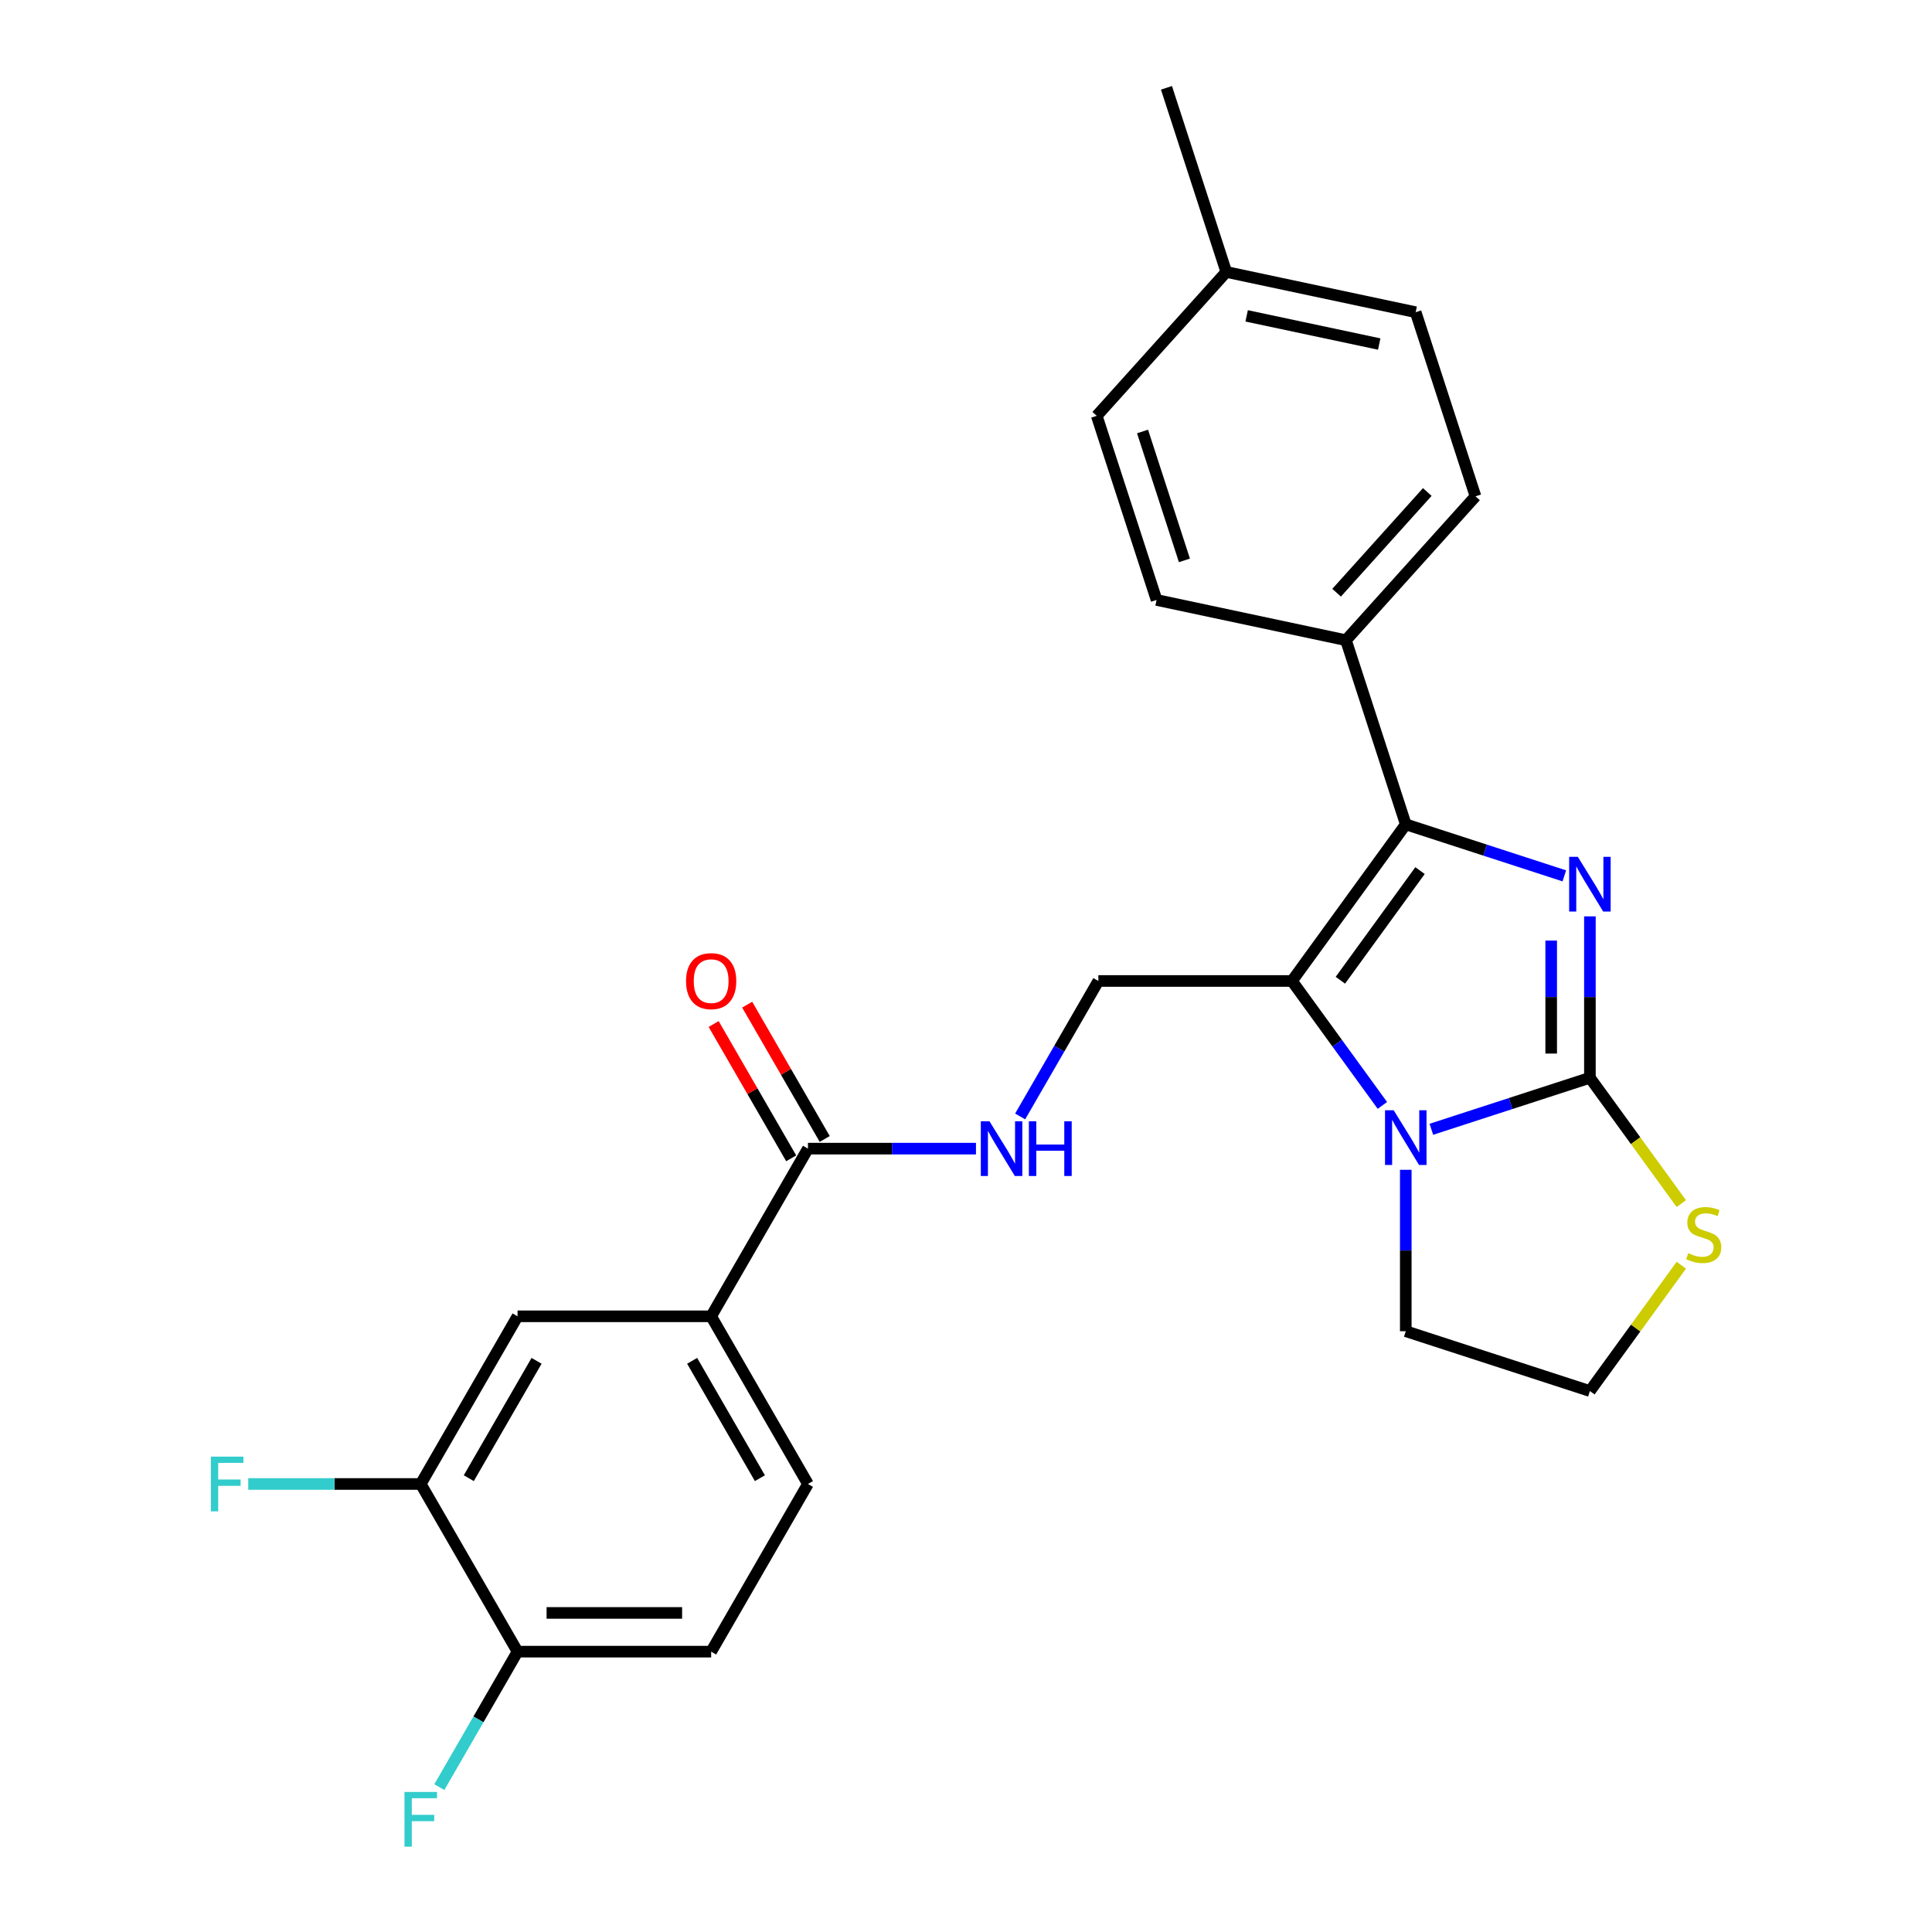 <?xml version='1.0' encoding='iso-8859-1'?>
<svg version='1.1' baseProfile='full'
              xmlns='http://www.w3.org/2000/svg'
                      xmlns:rdkit='http://www.rdkit.org/xml'
                      xmlns:xlink='http://www.w3.org/1999/xlink'
                  xml:space='preserve'
width='1000px' height='1000px' viewBox='0 0 1000 1000'>
<!-- END OF HEADER -->
<rect style='opacity:1.0;fill:#FFFFFF;stroke:none' width='1000' height='1000' x='0' y='0'> </rect>
<path class='bond-0' d='M 822.932,474.31 L 822.932,516.083' style='fill:none;fill-rule:evenodd;stroke:#0000FF;stroke-width:6px;stroke-linecap:butt;stroke-linejoin:miter;stroke-opacity:1' />
<path class='bond-0' d='M 822.932,516.083 L 822.932,557.856' style='fill:none;fill-rule:evenodd;stroke:#000000;stroke-width:6px;stroke-linecap:butt;stroke-linejoin:miter;stroke-opacity:1' />
<path class='bond-0' d='M 802.89,486.842 L 802.89,516.083' style='fill:none;fill-rule:evenodd;stroke:#0000FF;stroke-width:6px;stroke-linecap:butt;stroke-linejoin:miter;stroke-opacity:1' />
<path class='bond-0' d='M 802.89,516.083 L 802.89,545.324' style='fill:none;fill-rule:evenodd;stroke:#000000;stroke-width:6px;stroke-linecap:butt;stroke-linejoin:miter;stroke-opacity:1' />
<path class='bond-2' d='M 809.687,453.342 L 768.657,440.01' style='fill:none;fill-rule:evenodd;stroke:#0000FF;stroke-width:6px;stroke-linecap:butt;stroke-linejoin:miter;stroke-opacity:1' />
<path class='bond-2' d='M 768.657,440.01 L 727.626,426.678' style='fill:none;fill-rule:evenodd;stroke:#000000;stroke-width:6px;stroke-linecap:butt;stroke-linejoin:miter;stroke-opacity:1' />
<path class='bond-3' d='M 822.932,557.856 L 781.902,571.187' style='fill:none;fill-rule:evenodd;stroke:#000000;stroke-width:6px;stroke-linecap:butt;stroke-linejoin:miter;stroke-opacity:1' />
<path class='bond-3' d='M 781.902,571.187 L 740.872,584.519' style='fill:none;fill-rule:evenodd;stroke:#0000FF;stroke-width:6px;stroke-linecap:butt;stroke-linejoin:miter;stroke-opacity:1' />
<path class='bond-6' d='M 822.932,557.856 L 846.591,590.419' style='fill:none;fill-rule:evenodd;stroke:#000000;stroke-width:6px;stroke-linecap:butt;stroke-linejoin:miter;stroke-opacity:1' />
<path class='bond-6' d='M 846.591,590.419 L 870.249,622.982' style='fill:none;fill-rule:evenodd;stroke:#CCCC00;stroke-width:6px;stroke-linecap:butt;stroke-linejoin:miter;stroke-opacity:1' />
<path class='bond-1' d='M 668.724,507.751 L 727.626,426.678' style='fill:none;fill-rule:evenodd;stroke:#000000;stroke-width:6px;stroke-linecap:butt;stroke-linejoin:miter;stroke-opacity:1' />
<path class='bond-1' d='M 693.774,507.37 L 735.005,450.62' style='fill:none;fill-rule:evenodd;stroke:#000000;stroke-width:6px;stroke-linecap:butt;stroke-linejoin:miter;stroke-opacity:1' />
<path class='bond-4' d='M 668.724,507.751 L 568.513,507.751' style='fill:none;fill-rule:evenodd;stroke:#000000;stroke-width:6px;stroke-linecap:butt;stroke-linejoin:miter;stroke-opacity:1' />
<path class='bond-26' d='M 668.724,507.751 L 692.121,539.954' style='fill:none;fill-rule:evenodd;stroke:#000000;stroke-width:6px;stroke-linecap:butt;stroke-linejoin:miter;stroke-opacity:1' />
<path class='bond-26' d='M 692.121,539.954 L 715.518,572.157' style='fill:none;fill-rule:evenodd;stroke:#0000FF;stroke-width:6px;stroke-linecap:butt;stroke-linejoin:miter;stroke-opacity:1' />
<path class='bond-9' d='M 727.626,426.678 L 696.66,331.372' style='fill:none;fill-rule:evenodd;stroke:#000000;stroke-width:6px;stroke-linecap:butt;stroke-linejoin:miter;stroke-opacity:1' />
<path class='bond-18' d='M 727.626,605.488 L 727.626,647.261' style='fill:none;fill-rule:evenodd;stroke:#0000FF;stroke-width:6px;stroke-linecap:butt;stroke-linejoin:miter;stroke-opacity:1' />
<path class='bond-18' d='M 727.626,647.261 L 727.626,689.033' style='fill:none;fill-rule:evenodd;stroke:#000000;stroke-width:6px;stroke-linecap:butt;stroke-linejoin:miter;stroke-opacity:1' />
<path class='bond-8' d='M 568.513,507.751 L 548.272,542.81' style='fill:none;fill-rule:evenodd;stroke:#000000;stroke-width:6px;stroke-linecap:butt;stroke-linejoin:miter;stroke-opacity:1' />
<path class='bond-8' d='M 548.272,542.81 L 528.03,577.87' style='fill:none;fill-rule:evenodd;stroke:#0000FF;stroke-width:6px;stroke-linecap:butt;stroke-linejoin:miter;stroke-opacity:1' />
<path class='bond-5' d='M 418.197,594.535 L 461.68,594.535' style='fill:none;fill-rule:evenodd;stroke:#000000;stroke-width:6px;stroke-linecap:butt;stroke-linejoin:miter;stroke-opacity:1' />
<path class='bond-5' d='M 461.68,594.535 L 505.163,594.535' style='fill:none;fill-rule:evenodd;stroke:#0000FF;stroke-width:6px;stroke-linecap:butt;stroke-linejoin:miter;stroke-opacity:1' />
<path class='bond-7' d='M 418.197,594.535 L 368.092,681.32' style='fill:none;fill-rule:evenodd;stroke:#000000;stroke-width:6px;stroke-linecap:butt;stroke-linejoin:miter;stroke-opacity:1' />
<path class='bond-13' d='M 426.876,589.525 L 406.807,554.765' style='fill:none;fill-rule:evenodd;stroke:#000000;stroke-width:6px;stroke-linecap:butt;stroke-linejoin:miter;stroke-opacity:1' />
<path class='bond-13' d='M 406.807,554.765 L 386.739,520.005' style='fill:none;fill-rule:evenodd;stroke:#FF0000;stroke-width:6px;stroke-linecap:butt;stroke-linejoin:miter;stroke-opacity:1' />
<path class='bond-13' d='M 409.519,599.546 L 389.45,564.786' style='fill:none;fill-rule:evenodd;stroke:#000000;stroke-width:6px;stroke-linecap:butt;stroke-linejoin:miter;stroke-opacity:1' />
<path class='bond-13' d='M 389.45,564.786 L 369.382,530.026' style='fill:none;fill-rule:evenodd;stroke:#FF0000;stroke-width:6px;stroke-linecap:butt;stroke-linejoin:miter;stroke-opacity:1' />
<path class='bond-20' d='M 870.249,654.874 L 846.591,687.437' style='fill:none;fill-rule:evenodd;stroke:#CCCC00;stroke-width:6px;stroke-linecap:butt;stroke-linejoin:miter;stroke-opacity:1' />
<path class='bond-20' d='M 846.591,687.437 L 822.932,720' style='fill:none;fill-rule:evenodd;stroke:#000000;stroke-width:6px;stroke-linecap:butt;stroke-linejoin:miter;stroke-opacity:1' />
<path class='bond-11' d='M 368.092,681.32 L 267.881,681.32' style='fill:none;fill-rule:evenodd;stroke:#000000;stroke-width:6px;stroke-linecap:butt;stroke-linejoin:miter;stroke-opacity:1' />
<path class='bond-14' d='M 368.092,681.32 L 418.197,768.105' style='fill:none;fill-rule:evenodd;stroke:#000000;stroke-width:6px;stroke-linecap:butt;stroke-linejoin:miter;stroke-opacity:1' />
<path class='bond-14' d='M 358.251,704.359 L 393.325,765.109' style='fill:none;fill-rule:evenodd;stroke:#000000;stroke-width:6px;stroke-linecap:butt;stroke-linejoin:miter;stroke-opacity:1' />
<path class='bond-16' d='M 696.66,331.372 L 763.714,256.901' style='fill:none;fill-rule:evenodd;stroke:#000000;stroke-width:6px;stroke-linecap:butt;stroke-linejoin:miter;stroke-opacity:1' />
<path class='bond-16' d='M 691.823,306.791 L 738.761,254.661' style='fill:none;fill-rule:evenodd;stroke:#000000;stroke-width:6px;stroke-linecap:butt;stroke-linejoin:miter;stroke-opacity:1' />
<path class='bond-17' d='M 696.66,331.372 L 598.639,310.537' style='fill:none;fill-rule:evenodd;stroke:#000000;stroke-width:6px;stroke-linecap:butt;stroke-linejoin:miter;stroke-opacity:1' />
<path class='bond-10' d='M 217.776,768.105 L 267.881,681.32' style='fill:none;fill-rule:evenodd;stroke:#000000;stroke-width:6px;stroke-linecap:butt;stroke-linejoin:miter;stroke-opacity:1' />
<path class='bond-10' d='M 242.649,765.109 L 277.723,704.359' style='fill:none;fill-rule:evenodd;stroke:#000000;stroke-width:6px;stroke-linecap:butt;stroke-linejoin:miter;stroke-opacity:1' />
<path class='bond-19' d='M 217.776,768.105 L 173.133,768.105' style='fill:none;fill-rule:evenodd;stroke:#000000;stroke-width:6px;stroke-linecap:butt;stroke-linejoin:miter;stroke-opacity:1' />
<path class='bond-19' d='M 173.133,768.105 L 128.491,768.105' style='fill:none;fill-rule:evenodd;stroke:#33CCCC;stroke-width:6px;stroke-linecap:butt;stroke-linejoin:miter;stroke-opacity:1' />
<path class='bond-29' d='M 217.776,768.105 L 267.881,854.89' style='fill:none;fill-rule:evenodd;stroke:#000000;stroke-width:6px;stroke-linecap:butt;stroke-linejoin:miter;stroke-opacity:1' />
<path class='bond-12' d='M 267.881,854.89 L 368.092,854.89' style='fill:none;fill-rule:evenodd;stroke:#000000;stroke-width:6px;stroke-linecap:butt;stroke-linejoin:miter;stroke-opacity:1' />
<path class='bond-12' d='M 282.913,834.848 L 353.06,834.848' style='fill:none;fill-rule:evenodd;stroke:#000000;stroke-width:6px;stroke-linecap:butt;stroke-linejoin:miter;stroke-opacity:1' />
<path class='bond-21' d='M 267.881,854.89 L 247.64,889.95' style='fill:none;fill-rule:evenodd;stroke:#000000;stroke-width:6px;stroke-linecap:butt;stroke-linejoin:miter;stroke-opacity:1' />
<path class='bond-21' d='M 247.64,889.95 L 227.398,925.01' style='fill:none;fill-rule:evenodd;stroke:#33CCCC;stroke-width:6px;stroke-linecap:butt;stroke-linejoin:miter;stroke-opacity:1' />
<path class='bond-15' d='M 418.197,768.105 L 368.092,854.89' style='fill:none;fill-rule:evenodd;stroke:#000000;stroke-width:6px;stroke-linecap:butt;stroke-linejoin:miter;stroke-opacity:1' />
<path class='bond-23' d='M 763.714,256.901 L 732.747,161.595' style='fill:none;fill-rule:evenodd;stroke:#000000;stroke-width:6px;stroke-linecap:butt;stroke-linejoin:miter;stroke-opacity:1' />
<path class='bond-22' d='M 598.639,310.537 L 567.672,215.232' style='fill:none;fill-rule:evenodd;stroke:#000000;stroke-width:6px;stroke-linecap:butt;stroke-linejoin:miter;stroke-opacity:1' />
<path class='bond-22' d='M 613.055,290.048 L 591.378,223.334' style='fill:none;fill-rule:evenodd;stroke:#000000;stroke-width:6px;stroke-linecap:butt;stroke-linejoin:miter;stroke-opacity:1' />
<path class='bond-27' d='M 727.626,689.033 L 822.932,720' style='fill:none;fill-rule:evenodd;stroke:#000000;stroke-width:6px;stroke-linecap:butt;stroke-linejoin:miter;stroke-opacity:1' />
<path class='bond-24' d='M 567.672,215.232 L 634.726,140.761' style='fill:none;fill-rule:evenodd;stroke:#000000;stroke-width:6px;stroke-linecap:butt;stroke-linejoin:miter;stroke-opacity:1' />
<path class='bond-28' d='M 732.747,161.595 L 634.726,140.761' style='fill:none;fill-rule:evenodd;stroke:#000000;stroke-width:6px;stroke-linecap:butt;stroke-linejoin:miter;stroke-opacity:1' />
<path class='bond-28' d='M 713.877,178.074 L 645.262,163.49' style='fill:none;fill-rule:evenodd;stroke:#000000;stroke-width:6px;stroke-linecap:butt;stroke-linejoin:miter;stroke-opacity:1' />
<path class='bond-25' d='M 634.726,140.761 L 603.759,45.455' style='fill:none;fill-rule:evenodd;stroke:#000000;stroke-width:6px;stroke-linecap:butt;stroke-linejoin:miter;stroke-opacity:1' />
<path  class='atom-0' d='M 816.672 443.485
L 825.952 458.485
Q 826.872 459.965, 828.352 462.645
Q 829.832 465.325, 829.912 465.485
L 829.912 443.485
L 833.672 443.485
L 833.672 471.805
L 829.792 471.805
L 819.832 455.405
Q 818.672 453.485, 817.432 451.285
Q 816.232 449.085, 815.872 448.405
L 815.872 471.805
L 812.192 471.805
L 812.192 443.485
L 816.672 443.485
' fill='#0000FF'/>
<path  class='atom-4' d='M 721.366 574.663
L 730.646 589.663
Q 731.566 591.143, 733.046 593.823
Q 734.526 596.503, 734.606 596.663
L 734.606 574.663
L 738.366 574.663
L 738.366 602.983
L 734.486 602.983
L 724.526 586.583
Q 723.366 584.663, 722.126 582.463
Q 720.926 580.263, 720.566 579.583
L 720.566 602.983
L 716.886 602.983
L 716.886 574.663
L 721.366 574.663
' fill='#0000FF'/>
<path  class='atom-7' d='M 873.835 648.648
Q 874.155 648.768, 875.475 649.328
Q 876.795 649.888, 878.235 650.248
Q 879.715 650.568, 881.155 650.568
Q 883.835 650.568, 885.395 649.288
Q 886.955 647.968, 886.955 645.688
Q 886.955 644.128, 886.155 643.168
Q 885.395 642.208, 884.195 641.688
Q 882.995 641.168, 880.995 640.568
Q 878.475 639.808, 876.955 639.088
Q 875.475 638.368, 874.395 636.848
Q 873.355 635.328, 873.355 632.768
Q 873.355 629.208, 875.755 627.008
Q 878.195 624.808, 882.995 624.808
Q 886.275 624.808, 889.995 626.368
L 889.075 629.448
Q 885.675 628.048, 883.115 628.048
Q 880.355 628.048, 878.835 629.208
Q 877.315 630.328, 877.355 632.288
Q 877.355 633.808, 878.115 634.728
Q 878.915 635.648, 880.035 636.168
Q 881.195 636.688, 883.115 637.288
Q 885.675 638.088, 887.195 638.888
Q 888.715 639.688, 889.795 641.328
Q 890.915 642.928, 890.915 645.688
Q 890.915 649.608, 888.275 651.728
Q 885.675 653.808, 881.315 653.808
Q 878.795 653.808, 876.875 653.248
Q 874.995 652.728, 872.755 651.808
L 873.835 648.648
' fill='#CCCC00'/>
<path  class='atom-9' d='M 512.148 580.375
L 521.428 595.375
Q 522.348 596.855, 523.828 599.535
Q 525.308 602.215, 525.388 602.375
L 525.388 580.375
L 529.148 580.375
L 529.148 608.695
L 525.268 608.695
L 515.308 592.295
Q 514.148 590.375, 512.908 588.175
Q 511.708 585.975, 511.348 585.295
L 511.348 608.695
L 507.668 608.695
L 507.668 580.375
L 512.148 580.375
' fill='#0000FF'/>
<path  class='atom-9' d='M 532.548 580.375
L 536.388 580.375
L 536.388 592.415
L 550.868 592.415
L 550.868 580.375
L 554.708 580.375
L 554.708 608.695
L 550.868 608.695
L 550.868 595.615
L 536.388 595.615
L 536.388 608.695
L 532.548 608.695
L 532.548 580.375
' fill='#0000FF'/>
<path  class='atom-14' d='M 355.092 507.831
Q 355.092 501.031, 358.452 497.231
Q 361.812 493.431, 368.092 493.431
Q 374.372 493.431, 377.732 497.231
Q 381.092 501.031, 381.092 507.831
Q 381.092 514.711, 377.692 518.631
Q 374.292 522.511, 368.092 522.511
Q 361.852 522.511, 358.452 518.631
Q 355.092 514.751, 355.092 507.831
M 368.092 519.311
Q 372.412 519.311, 374.732 516.431
Q 377.092 513.511, 377.092 507.831
Q 377.092 502.271, 374.732 499.471
Q 372.412 496.631, 368.092 496.631
Q 363.772 496.631, 361.412 499.431
Q 359.092 502.231, 359.092 507.831
Q 359.092 513.551, 361.412 516.431
Q 363.772 519.311, 368.092 519.311
' fill='#FF0000'/>
<path  class='atom-20' d='M 109.146 753.945
L 125.986 753.945
L 125.986 757.185
L 112.946 757.185
L 112.946 765.785
L 124.546 765.785
L 124.546 769.065
L 112.946 769.065
L 112.946 782.265
L 109.146 782.265
L 109.146 753.945
' fill='#33CCCC'/>
<path  class='atom-22' d='M 209.356 927.515
L 226.196 927.515
L 226.196 930.755
L 213.156 930.755
L 213.156 939.355
L 224.756 939.355
L 224.756 942.635
L 213.156 942.635
L 213.156 955.835
L 209.356 955.835
L 209.356 927.515
' fill='#33CCCC'/>
</svg>
